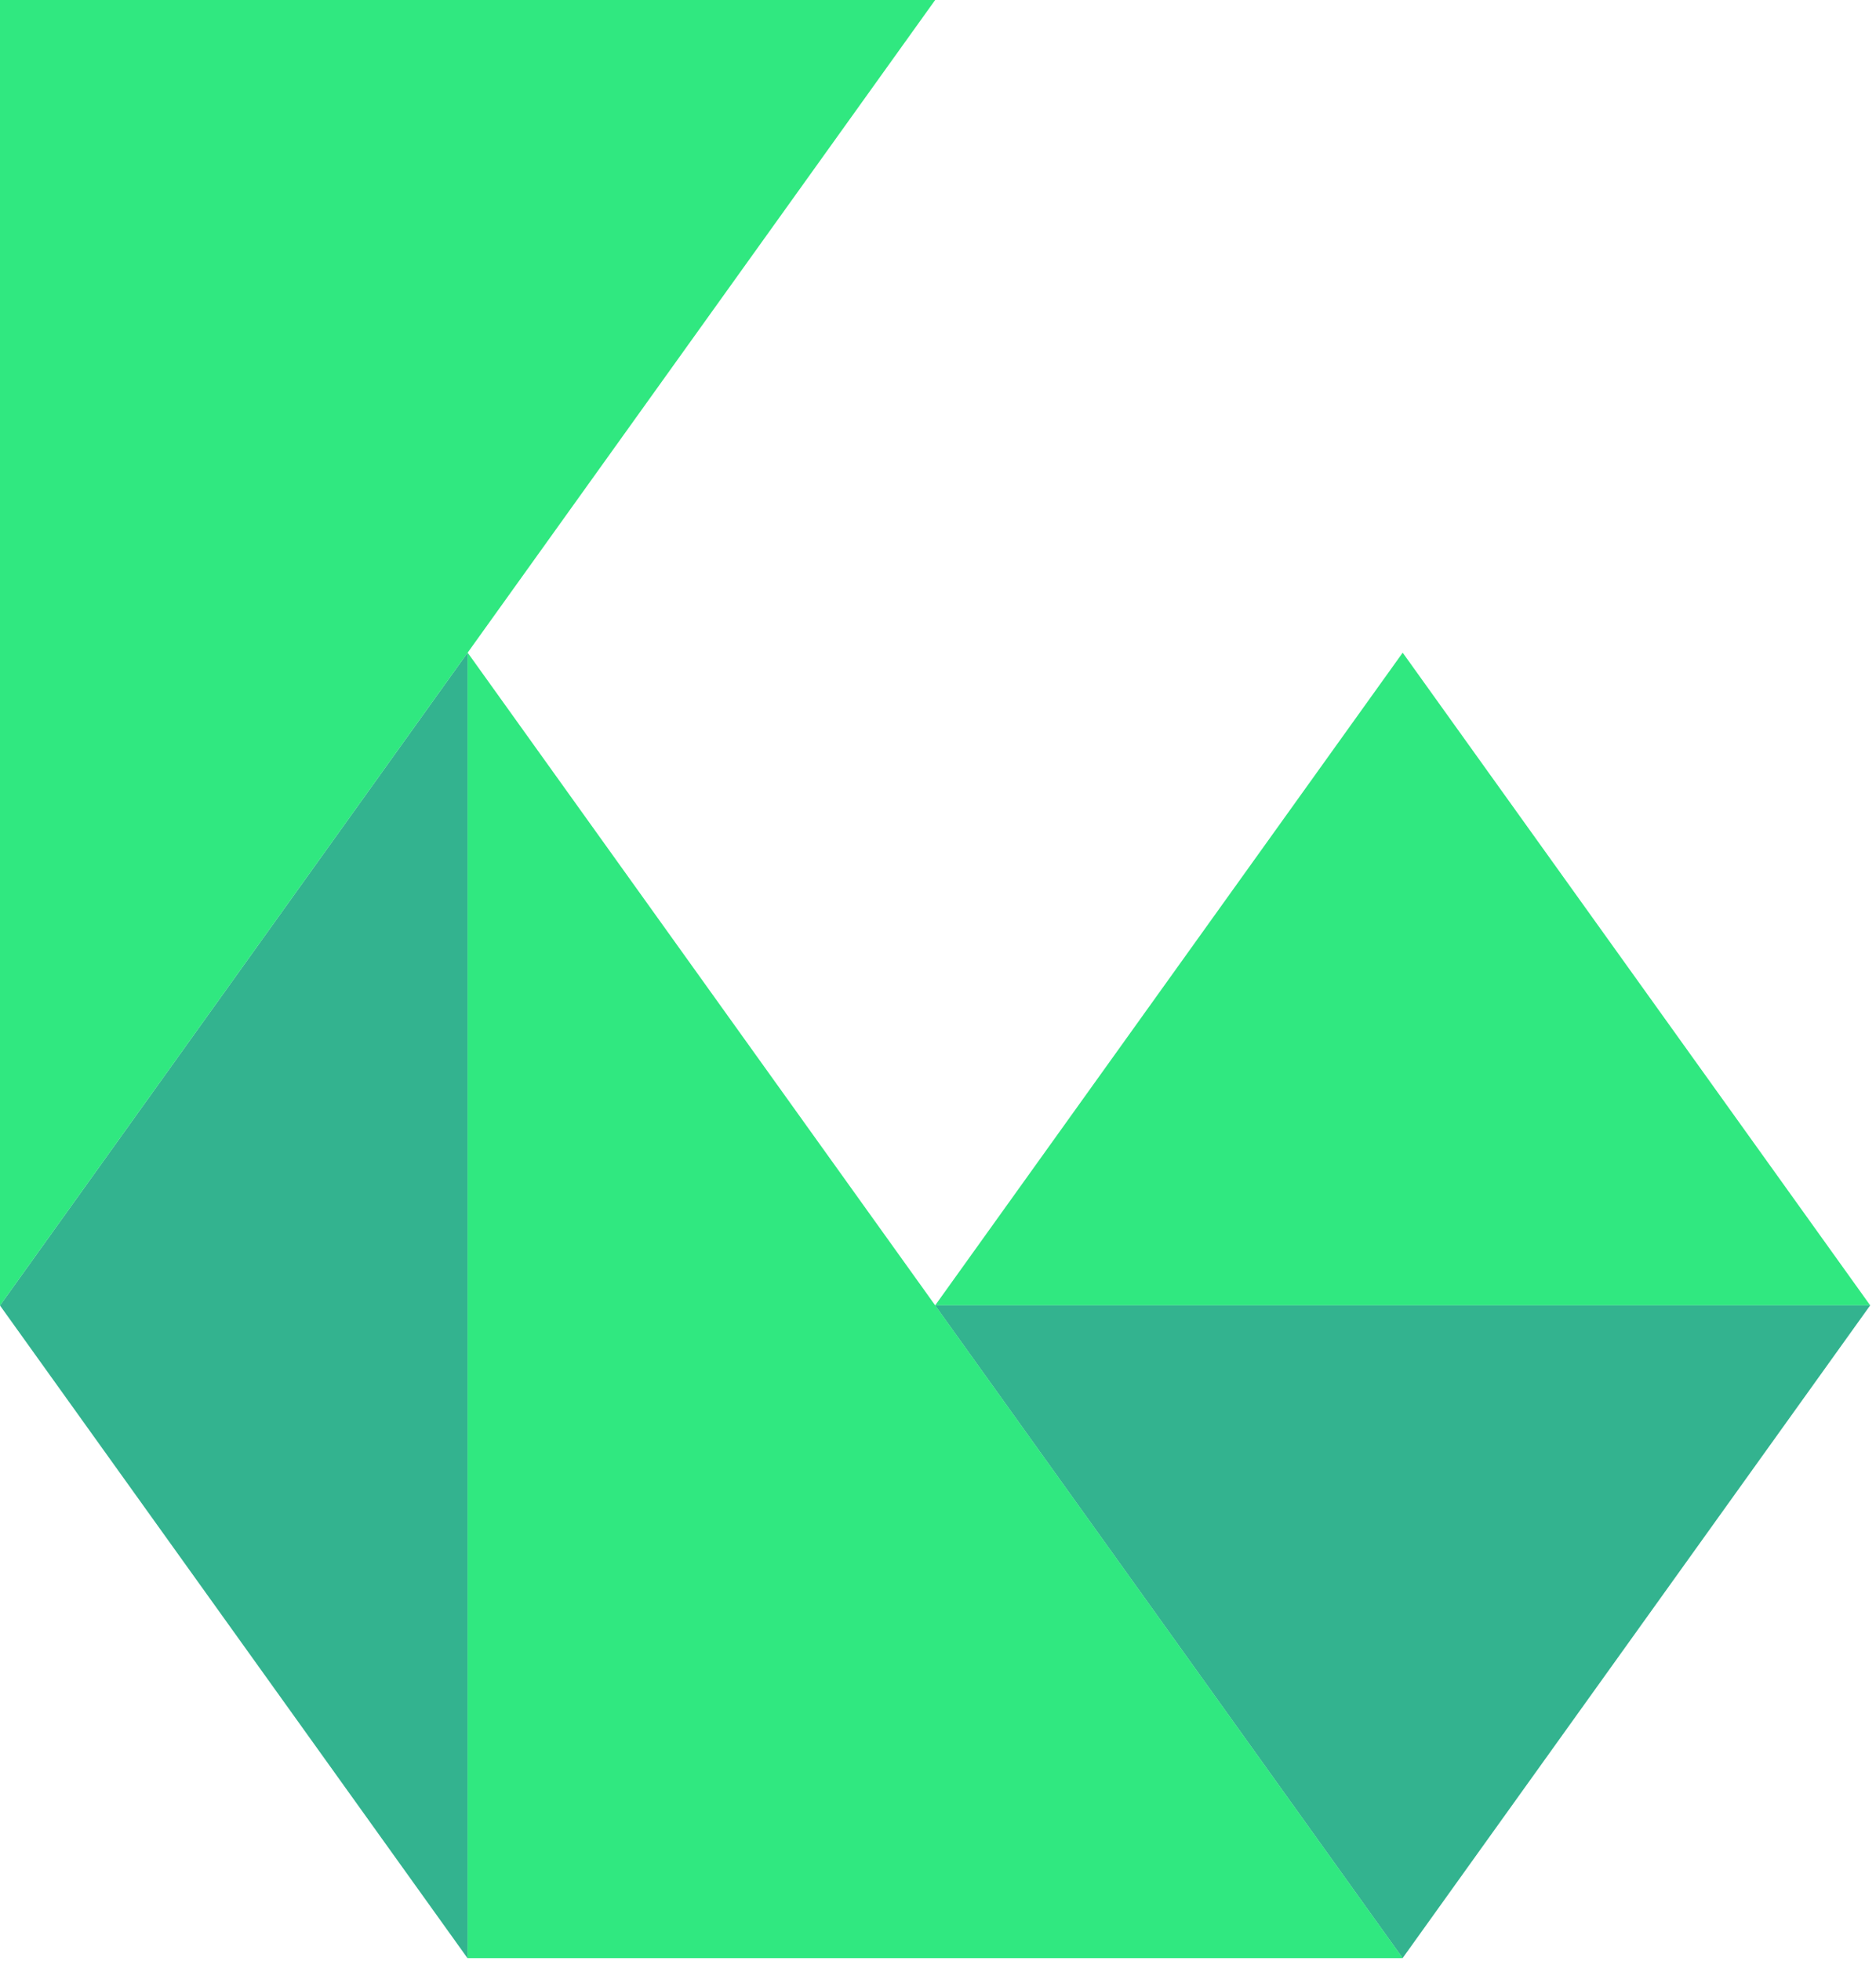 <?xml version="1.0" encoding="UTF-8" standalone="no"?>
<!DOCTYPE svg PUBLIC "-//W3C//DTD SVG 1.1//EN" "http://www.w3.org/Graphics/SVG/1.1/DTD/svg11.dtd">
<svg width="100%" height="100%" viewBox="0 0 156 163" version="1.1" xmlns="http://www.w3.org/2000/svg" xmlns:xlink="http://www.w3.org/1999/xlink" xml:space="preserve" xmlns:serif="http://www.serif.com/" style="fill-rule:evenodd;clip-rule:evenodd;stroke-linejoin:round;stroke-miterlimit:2;">
    <g transform="matrix(4.167,0,0,4.167,77.759,54.248)">
        <path d="M0,13.02L9.331,0L18.662,13.02L0,13.02Z" style="fill:rgb(48,232,128);fill-rule:nonzero;"/>
    </g>
    <g transform="matrix(4.167,0,0,4.167,155.518,162.748)">
        <path d="M0,-13.02L-9.331,0L-18.662,-13.02L0,-13.02Z" style="fill:rgb(51,179,143);fill-rule:nonzero;"/>
    </g>
    <g transform="matrix(4.167,0,0,4.167,38.882,162.75)">
        <path d="M0,-26.041L18.662,0L0,0L0,-26.041Z" style="fill:rgb(48,232,128);fill-rule:nonzero;"/>
    </g>
    <g transform="matrix(4.167,0,0,4.167,38.88,54.251)">
        <path d="M0,26.04L-9.331,13.02L0,0L0,26.04Z" style="fill:rgb(51,179,143);fill-rule:nonzero;"/>
    </g>
    <g transform="matrix(4.167,0,0,4.167,0,0)">
        <path d="M0,26.04L18.662,0L0,0L0,26.04Z" style="fill:rgb(48,232,128);fill-rule:nonzero;"/>
    </g>
</svg>
